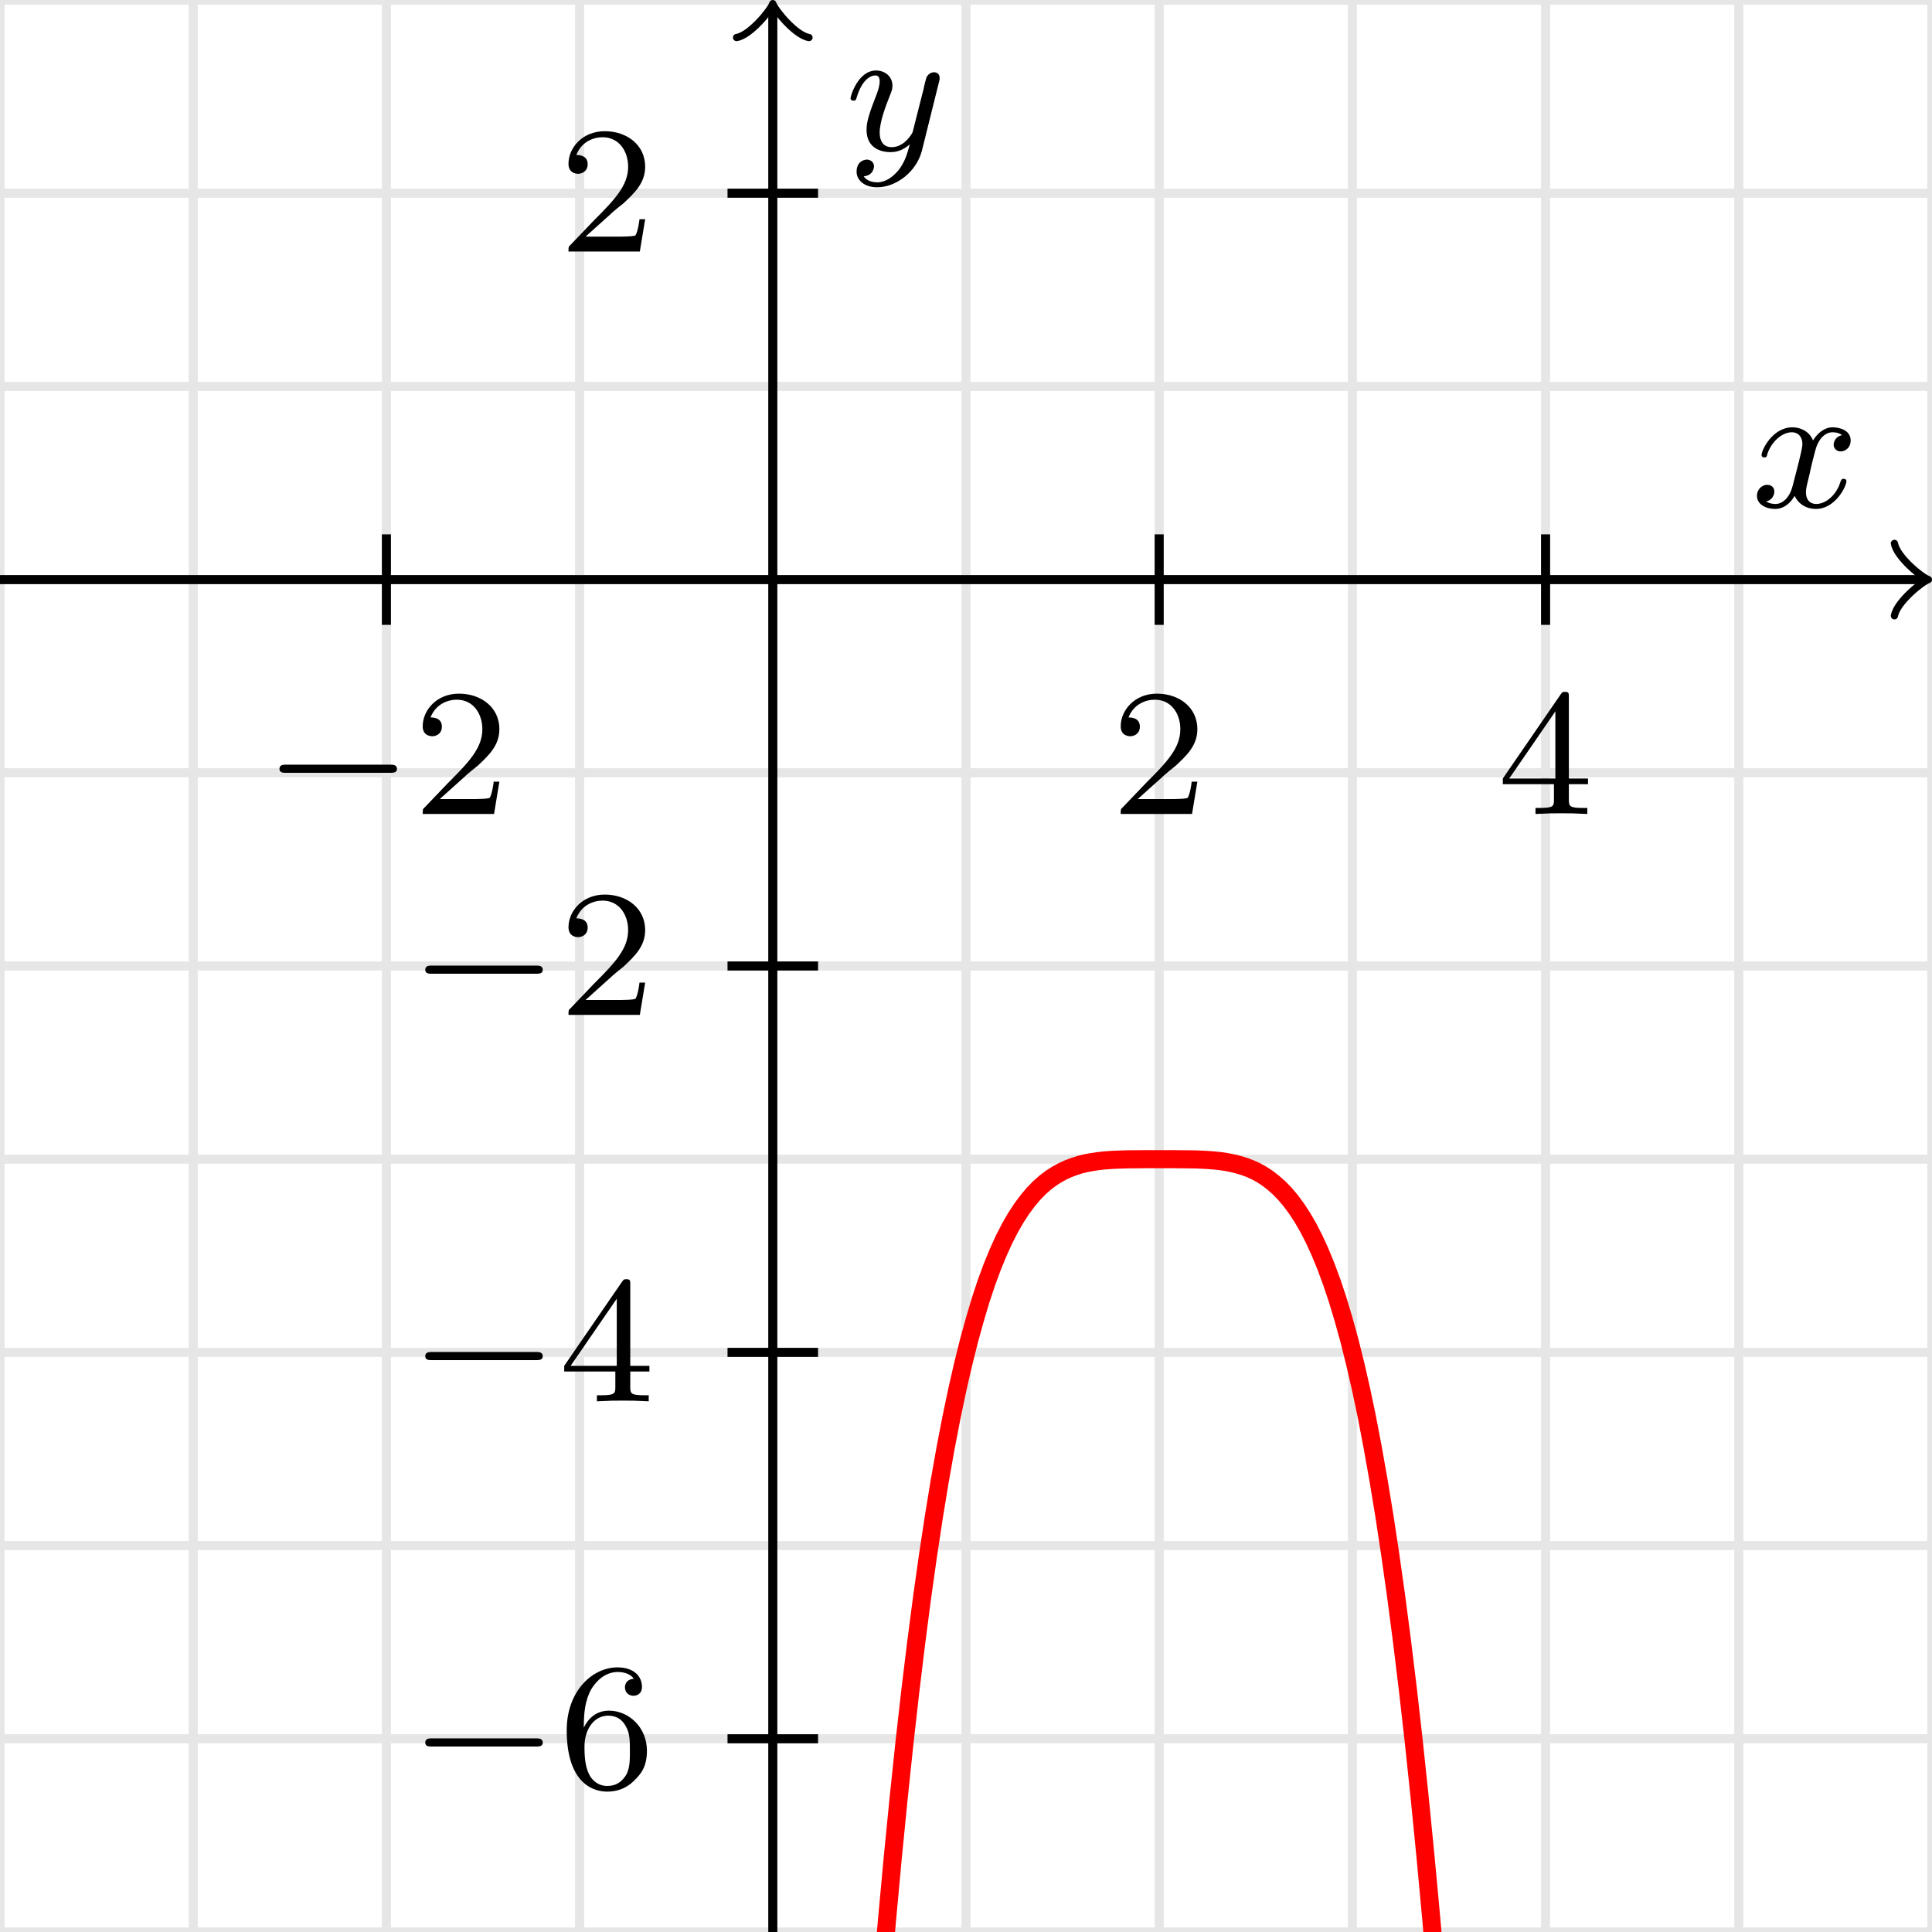 <?xml version="1.0" encoding="UTF-8"?>
<svg xmlns="http://www.w3.org/2000/svg" xmlns:xlink="http://www.w3.org/1999/xlink" width="85.04pt" height="85.04pt" viewBox="0 0 85.04 85.04" version="1.1">
<defs>
<g>
<symbol overflow="visible" id="glyph0-0">
<path style="stroke:none;" d=""/>
</symbol>
<symbol overflow="visible" id="glyph0-1">
<path style="stroke:none;" d="M 4 -3.172 C 3.641 -3.094 3.625 -2.781 3.625 -2.75 C 3.625 -2.578 3.766 -2.453 3.938 -2.453 C 4.109 -2.453 4.375 -2.594 4.375 -2.938 C 4.375 -3.391 3.875 -3.516 3.578 -3.516 C 3.219 -3.516 2.906 -3.25 2.719 -2.938 C 2.547 -3.359 2.141 -3.516 1.812 -3.516 C 0.938 -3.516 0.453 -2.516 0.453 -2.297 C 0.453 -2.219 0.516 -2.188 0.578 -2.188 C 0.672 -2.188 0.688 -2.234 0.703 -2.328 C 0.891 -2.906 1.375 -3.297 1.781 -3.297 C 2.094 -3.297 2.25 -3.062 2.25 -2.781 C 2.25 -2.625 2.156 -2.25 2.094 -2 C 2.031 -1.766 1.859 -1.062 1.812 -0.906 C 1.703 -0.484 1.422 -0.141 1.062 -0.141 C 1.031 -0.141 0.828 -0.141 0.656 -0.25 C 1.016 -0.344 1.016 -0.672 1.016 -0.688 C 1.016 -0.875 0.875 -0.984 0.703 -0.984 C 0.484 -0.984 0.25 -0.797 0.25 -0.5 C 0.25 -0.125 0.641 0.078 1.047 0.078 C 1.469 0.078 1.766 -0.234 1.906 -0.5 C 2.094 -0.109 2.453 0.078 2.844 0.078 C 3.703 0.078 4.188 -0.922 4.188 -1.141 C 4.188 -1.219 4.125 -1.25 4.062 -1.25 C 3.969 -1.25 3.953 -1.188 3.922 -1.109 C 3.766 -0.578 3.312 -0.141 2.859 -0.141 C 2.594 -0.141 2.406 -0.312 2.406 -0.656 C 2.406 -0.812 2.453 -1 2.562 -1.438 C 2.609 -1.688 2.781 -2.375 2.828 -2.531 C 2.938 -2.953 3.219 -3.297 3.578 -3.297 C 3.625 -3.297 3.828 -3.297 4 -3.172 Z M 4 -3.172 "/>
</symbol>
<symbol overflow="visible" id="glyph0-2">
<path style="stroke:none;" d="M 4.125 -3 C 4.156 -3.109 4.156 -3.125 4.156 -3.188 C 4.156 -3.391 4 -3.438 3.906 -3.438 C 3.859 -3.438 3.688 -3.422 3.578 -3.219 C 3.562 -3.172 3.484 -2.891 3.453 -2.719 L 2.969 -0.812 C 2.969 -0.781 2.625 -0.141 2.047 -0.141 C 1.656 -0.141 1.516 -0.438 1.516 -0.781 C 1.516 -1.25 1.781 -1.953 1.969 -2.422 C 2.047 -2.625 2.078 -2.688 2.078 -2.844 C 2.078 -3.281 1.719 -3.516 1.359 -3.516 C 0.562 -3.516 0.234 -2.391 0.234 -2.297 C 0.234 -2.219 0.297 -2.188 0.359 -2.188 C 0.469 -2.188 0.469 -2.234 0.5 -2.312 C 0.703 -3.016 1.047 -3.297 1.328 -3.297 C 1.453 -3.297 1.516 -3.219 1.516 -3.031 C 1.516 -2.859 1.453 -2.672 1.406 -2.531 C 1.078 -1.688 0.938 -1.281 0.938 -0.906 C 0.938 -0.125 1.531 0.078 2 0.078 C 2.375 0.078 2.641 -0.094 2.844 -0.266 C 2.719 0.172 2.641 0.484 2.344 0.875 C 2.078 1.188 1.766 1.406 1.406 1.406 C 1.266 1.406 0.969 1.375 0.812 1.141 C 1.234 1.109 1.266 0.75 1.266 0.703 C 1.266 0.516 1.109 0.406 0.953 0.406 C 0.766 0.406 0.5 0.547 0.5 0.938 C 0.5 1.312 0.844 1.625 1.406 1.625 C 2.219 1.625 3.125 0.969 3.375 0.016 Z M 4.125 -3 "/>
</symbol>
<symbol overflow="visible" id="glyph1-0">
<path style="stroke:none;" d=""/>
</symbol>
<symbol overflow="visible" id="glyph1-1">
<path style="stroke:none;" d="M 5.562 -1.812 C 5.703 -1.812 5.875 -1.812 5.875 -1.984 C 5.875 -2.172 5.703 -2.172 5.562 -2.172 L 1 -2.172 C 0.875 -2.172 0.703 -2.172 0.703 -1.984 C 0.703 -1.812 0.875 -1.812 1 -1.812 Z M 5.562 -1.812 "/>
</symbol>
<symbol overflow="visible" id="glyph2-0">
<path style="stroke:none;" d=""/>
</symbol>
<symbol overflow="visible" id="glyph2-1">
<path style="stroke:none;" d="M 2.25 -1.625 C 2.375 -1.75 2.703 -2.016 2.844 -2.125 C 3.328 -2.578 3.797 -3.016 3.797 -3.734 C 3.797 -4.688 3 -5.297 2.016 -5.297 C 1.047 -5.297 0.422 -4.578 0.422 -3.859 C 0.422 -3.469 0.734 -3.422 0.844 -3.422 C 1.016 -3.422 1.266 -3.531 1.266 -3.844 C 1.266 -4.25 0.859 -4.25 0.766 -4.25 C 1 -4.844 1.531 -5.031 1.922 -5.031 C 2.656 -5.031 3.047 -4.406 3.047 -3.734 C 3.047 -2.906 2.469 -2.297 1.516 -1.344 L 0.516 -0.297 C 0.422 -0.219 0.422 -0.203 0.422 0 L 3.562 0 L 3.797 -1.422 L 3.547 -1.422 C 3.531 -1.266 3.469 -0.875 3.375 -0.719 C 3.328 -0.656 2.719 -0.656 2.594 -0.656 L 1.172 -0.656 Z M 2.25 -1.625 "/>
</symbol>
<symbol overflow="visible" id="glyph2-2">
<path style="stroke:none;" d="M 3.141 -5.156 C 3.141 -5.312 3.141 -5.375 2.969 -5.375 C 2.875 -5.375 2.859 -5.375 2.781 -5.266 L 0.234 -1.562 L 0.234 -1.312 L 2.484 -1.312 L 2.484 -0.641 C 2.484 -0.344 2.469 -0.266 1.844 -0.266 L 1.672 -0.266 L 1.672 0 C 2.344 -0.031 2.359 -0.031 2.812 -0.031 C 3.266 -0.031 3.281 -0.031 3.953 0 L 3.953 -0.266 L 3.781 -0.266 C 3.156 -0.266 3.141 -0.344 3.141 -0.641 L 3.141 -1.312 L 3.984 -1.312 L 3.984 -1.562 L 3.141 -1.562 Z M 2.547 -4.516 L 2.547 -1.562 L 0.516 -1.562 Z M 2.547 -4.516 "/>
</symbol>
<symbol overflow="visible" id="glyph2-3">
<path style="stroke:none;" d="M 1.094 -2.641 C 1.094 -3.297 1.156 -3.875 1.438 -4.359 C 1.688 -4.766 2.094 -5.094 2.594 -5.094 C 2.75 -5.094 3.109 -5.062 3.297 -4.797 C 2.938 -4.766 2.906 -4.5 2.906 -4.422 C 2.906 -4.172 3.094 -4.047 3.281 -4.047 C 3.422 -4.047 3.656 -4.125 3.656 -4.438 C 3.656 -4.906 3.297 -5.297 2.578 -5.297 C 1.469 -5.297 0.344 -4.25 0.344 -2.531 C 0.344 -0.359 1.359 0.172 2.125 0.172 C 2.516 0.172 2.922 0.062 3.281 -0.281 C 3.609 -0.594 3.875 -0.922 3.875 -1.625 C 3.875 -2.656 3.078 -3.391 2.203 -3.391 C 1.625 -3.391 1.281 -3.031 1.094 -2.641 Z M 2.125 -0.078 C 1.703 -0.078 1.438 -0.359 1.328 -0.594 C 1.141 -0.953 1.125 -1.484 1.125 -1.797 C 1.125 -2.578 1.547 -3.172 2.172 -3.172 C 2.562 -3.172 2.812 -2.969 2.953 -2.688 C 3.125 -2.391 3.125 -2.031 3.125 -1.625 C 3.125 -1.219 3.125 -0.875 2.969 -0.578 C 2.75 -0.219 2.484 -0.078 2.125 -0.078 Z M 2.125 -0.078 "/>
</symbol>
</g>
<clipPath id="clip1">
  <path d="M 0 0 L 85.039 0 L 85.039 85.039 L 0 85.039 Z M 0 0 "/>
</clipPath>
<clipPath id="clip2">
  <path d="M 83 23 L 85.039 23 L 85.039 28 L 83 28 Z M 83 23 "/>
</clipPath>
<clipPath id="clip3">
  <path d="M 33 0 L 35 0 L 35 85.039 L 33 85.039 Z M 33 0 "/>
</clipPath>
<clipPath id="clip4">
  <path d="M 27 39 L 76 39 L 76 85.039 L 27 85.039 Z M 27 39 "/>
</clipPath>
</defs>
<g id="surface1">
<g clip-path="url(#clip1)" clip-rule="nonzero">
<path style="fill:none;stroke-width:0.399;stroke-linecap:butt;stroke-linejoin:miter;stroke:rgb(89.999%,89.999%,89.999%);stroke-opacity:1;stroke-miterlimit:10;" d="M -34.016 -59.527 L 51.023 -59.527 M -34.016 -51.023 L 51.023 -51.023 M -34.016 -42.519 L 51.023 -42.519 M -34.016 -34.015 L 51.023 -34.015 M -34.016 -25.511 L 51.023 -25.511 M -34.016 -17.008 L 51.023 -17.008 M -34.016 -8.504 L 51.023 -8.504 M -34.016 0 L 51.023 0 M -34.016 8.504 L 51.023 8.504 M -34.016 17.008 L 51.023 17.008 M -34.016 25.504 L 51.023 25.504 M -34.016 -59.527 L -34.016 25.512 M -25.512 -59.527 L -25.512 25.512 M -17.008 -59.527 L -17.008 25.512 M -8.504 -59.527 L -8.504 25.512 M -0 -59.527 L -0 25.512 M 8.504 -59.527 L 8.504 25.512 M 17.007 -59.527 L 17.007 25.512 M 25.511 -59.527 L 25.511 25.512 M 34.015 -59.527 L 34.015 25.512 M 42.519 -59.527 L 42.519 25.512 M 51.015 -59.527 L 51.015 25.512 " transform="matrix(1,0,0,-1,34.016,25.512)"/>
</g>
<path style="fill:none;stroke-width:0.399;stroke-linecap:butt;stroke-linejoin:miter;stroke:rgb(0%,0%,0%);stroke-opacity:1;stroke-miterlimit:10;" d="M -34.016 0 L 50.566 0 " transform="matrix(1,0,0,-1,34.016,25.512)"/>
<g clip-path="url(#clip2)" clip-rule="nonzero">
<path style="fill:none;stroke-width:0.319;stroke-linecap:round;stroke-linejoin:round;stroke:rgb(0%,0%,0%);stroke-opacity:1;stroke-miterlimit:10;" d="M -1.196 1.594 C -1.094 0.996 -0 0.098 0.3 0 C -0 -0.101 -1.094 -0.996 -1.196 -1.593 " transform="matrix(1,0,0,-1,84.582,25.512)"/>
</g>
<g style="fill:rgb(0%,0%,0%);fill-opacity:1;">
  <use xlink:href="#glyph0-1" x="77.085" y="22.324"/>
</g>
<g clip-path="url(#clip3)" clip-rule="nonzero">
<path style="fill:none;stroke-width:0.399;stroke-linecap:butt;stroke-linejoin:miter;stroke:rgb(0%,0%,0%);stroke-opacity:1;stroke-miterlimit:10;" d="M -0 -59.527 L -0 25.055 " transform="matrix(1,0,0,-1,34.016,25.512)"/>
</g>
<path style="fill:none;stroke-width:0.319;stroke-linecap:round;stroke-linejoin:round;stroke:rgb(0%,0%,0%);stroke-opacity:1;stroke-miterlimit:10;" d="M -1.194 1.594 C -1.097 0.996 0.001 0.098 0.298 0 C 0.001 -0.101 -1.097 -0.996 -1.194 -1.593 " transform="matrix(0,-1,-1,0,34.016,0.458)"/>
<g style="fill:rgb(0%,0%,0%);fill-opacity:1;">
  <use xlink:href="#glyph0-2" x="37.204" y="6.619"/>
</g>
<path style="fill:none;stroke-width:0.399;stroke-linecap:butt;stroke-linejoin:miter;stroke:rgb(0%,0%,0%);stroke-opacity:1;stroke-miterlimit:10;" d="M -17.008 1.992 L -17.008 -1.992 " transform="matrix(1,0,0,-1,34.016,25.512)"/>
<g style="fill:rgb(0%,0%,0%);fill-opacity:1;">
  <use xlink:href="#glyph1-1" x="11.598" y="35.829"/>
</g>
<g style="fill:rgb(0%,0%,0%);fill-opacity:1;">
  <use xlink:href="#glyph2-1" x="18.184" y="35.829"/>
</g>
<path style="fill:none;stroke-width:0.399;stroke-linecap:butt;stroke-linejoin:miter;stroke:rgb(0%,0%,0%);stroke-opacity:1;stroke-miterlimit:10;" d="M 17.007 1.992 L 17.007 -1.992 " transform="matrix(1,0,0,-1,34.016,25.512)"/>
<g style="fill:rgb(0%,0%,0%);fill-opacity:1;">
  <use xlink:href="#glyph2-1" x="48.907" y="35.829"/>
</g>
<path style="fill:none;stroke-width:0.399;stroke-linecap:butt;stroke-linejoin:miter;stroke:rgb(0%,0%,0%);stroke-opacity:1;stroke-miterlimit:10;" d="M 34.015 1.992 L 34.015 -1.992 " transform="matrix(1,0,0,-1,34.016,25.512)"/>
<g style="fill:rgb(0%,0%,0%);fill-opacity:1;">
  <use xlink:href="#glyph2-2" x="65.915" y="35.829"/>
</g>
<path style="fill:none;stroke-width:0.399;stroke-linecap:butt;stroke-linejoin:miter;stroke:rgb(0%,0%,0%);stroke-opacity:1;stroke-miterlimit:10;" d="M 1.992 -51.023 L -1.993 -51.023 " transform="matrix(1,0,0,-1,34.016,25.512)"/>
<g style="fill:rgb(0%,0%,0%);fill-opacity:1;">
  <use xlink:href="#glyph1-1" x="18.015" y="78.689"/>
</g>
<g style="fill:rgb(0%,0%,0%);fill-opacity:1;">
  <use xlink:href="#glyph2-3" x="24.601" y="78.689"/>
</g>
<path style="fill:none;stroke-width:0.399;stroke-linecap:butt;stroke-linejoin:miter;stroke:rgb(0%,0%,0%);stroke-opacity:1;stroke-miterlimit:10;" d="M 1.992 -34.015 L -1.993 -34.015 " transform="matrix(1,0,0,-1,34.016,25.512)"/>
<g style="fill:rgb(0%,0%,0%);fill-opacity:1;">
  <use xlink:href="#glyph1-1" x="18.015" y="61.681"/>
</g>
<g style="fill:rgb(0%,0%,0%);fill-opacity:1;">
  <use xlink:href="#glyph2-2" x="24.601" y="61.681"/>
</g>
<path style="fill:none;stroke-width:0.399;stroke-linecap:butt;stroke-linejoin:miter;stroke:rgb(0%,0%,0%);stroke-opacity:1;stroke-miterlimit:10;" d="M 1.992 -17.008 L -1.993 -17.008 " transform="matrix(1,0,0,-1,34.016,25.512)"/>
<g style="fill:rgb(0%,0%,0%);fill-opacity:1;">
  <use xlink:href="#glyph1-1" x="18.015" y="44.673"/>
</g>
<g style="fill:rgb(0%,0%,0%);fill-opacity:1;">
  <use xlink:href="#glyph2-1" x="24.601" y="44.673"/>
</g>
<path style="fill:none;stroke-width:0.399;stroke-linecap:butt;stroke-linejoin:miter;stroke:rgb(0%,0%,0%);stroke-opacity:1;stroke-miterlimit:10;" d="M 1.992 17.008 L -1.993 17.008 " transform="matrix(1,0,0,-1,34.016,25.512)"/>
<g style="fill:rgb(0%,0%,0%);fill-opacity:1;">
  <use xlink:href="#glyph2-1" x="24.601" y="11.072"/>
</g>
<g clip-path="url(#clip4)" clip-rule="nonzero">
<path style="fill:none;stroke-width:0.797;stroke-linecap:butt;stroke-linejoin:miter;stroke:rgb(100%,0%,0%);stroke-opacity:1;stroke-miterlimit:10;" d="M 4.254 -68.566 L 4.511 -65.191 L 4.769 -62.019 L 5.023 -59.043 L 5.281 -56.25 L 5.539 -53.636 L 5.796 -51.195 L 6.054 -48.914 L 6.312 -46.789 L 6.57 -44.812 L 6.828 -42.976 L 7.086 -41.277 L 7.343 -39.703 L 7.601 -38.25 L 7.859 -36.91 L 8.117 -35.679 L 8.375 -34.55 L 8.632 -33.519 L 8.89 -32.582 L 9.144 -31.726 L 9.402 -30.949 L 9.66 -30.25 L 9.918 -29.621 L 10.175 -29.054 L 10.433 -28.55 L 10.691 -28.101 L 10.949 -27.703 L 11.207 -27.355 L 11.464 -27.047 L 11.722 -26.781 L 11.98 -26.55 L 12.238 -26.355 L 12.496 -26.187 L 12.754 -26.047 L 13.011 -25.929 L 13.269 -25.832 L 13.523 -25.75 L 13.781 -25.687 L 14.039 -25.64 L 14.296 -25.601 L 14.554 -25.57 L 14.812 -25.55 L 15.07 -25.535 L 15.586 -25.519 L 15.843 -25.515 L 16.101 -25.515 L 16.359 -25.511 L 17.648 -25.511 L 17.902 -25.515 L 18.16 -25.515 L 18.675 -25.523 L 18.933 -25.535 L 19.191 -25.55 L 19.449 -25.57 L 19.707 -25.597 L 19.964 -25.636 L 20.222 -25.687 L 20.48 -25.75 L 20.738 -25.828 L 20.996 -25.922 L 21.254 -26.039 L 21.511 -26.179 L 21.769 -26.347 L 22.023 -26.543 L 22.281 -26.769 L 22.539 -27.035 L 22.797 -27.34 L 23.054 -27.687 L 23.312 -28.082 L 23.57 -28.527 L 23.828 -29.031 L 24.086 -29.593 L 24.343 -30.218 L 24.601 -30.914 L 24.859 -31.687 L 25.117 -32.539 L 25.375 -33.472 L 25.632 -34.5 L 25.89 -35.625 L 26.148 -36.851 L 26.402 -38.183 L 26.66 -39.633 L 26.918 -41.199 L 27.175 -42.894 L 27.433 -44.722 L 27.691 -46.695 L 27.949 -48.812 L 28.207 -51.086 L 28.464 -53.519 L 28.722 -56.125 L 28.98 -58.906 L 29.238 -61.875 L 29.496 -65.039 L 29.754 -68.402 " transform="matrix(1,0,0,-1,34.016,25.512)"/>
</g>
</g>
</svg>
